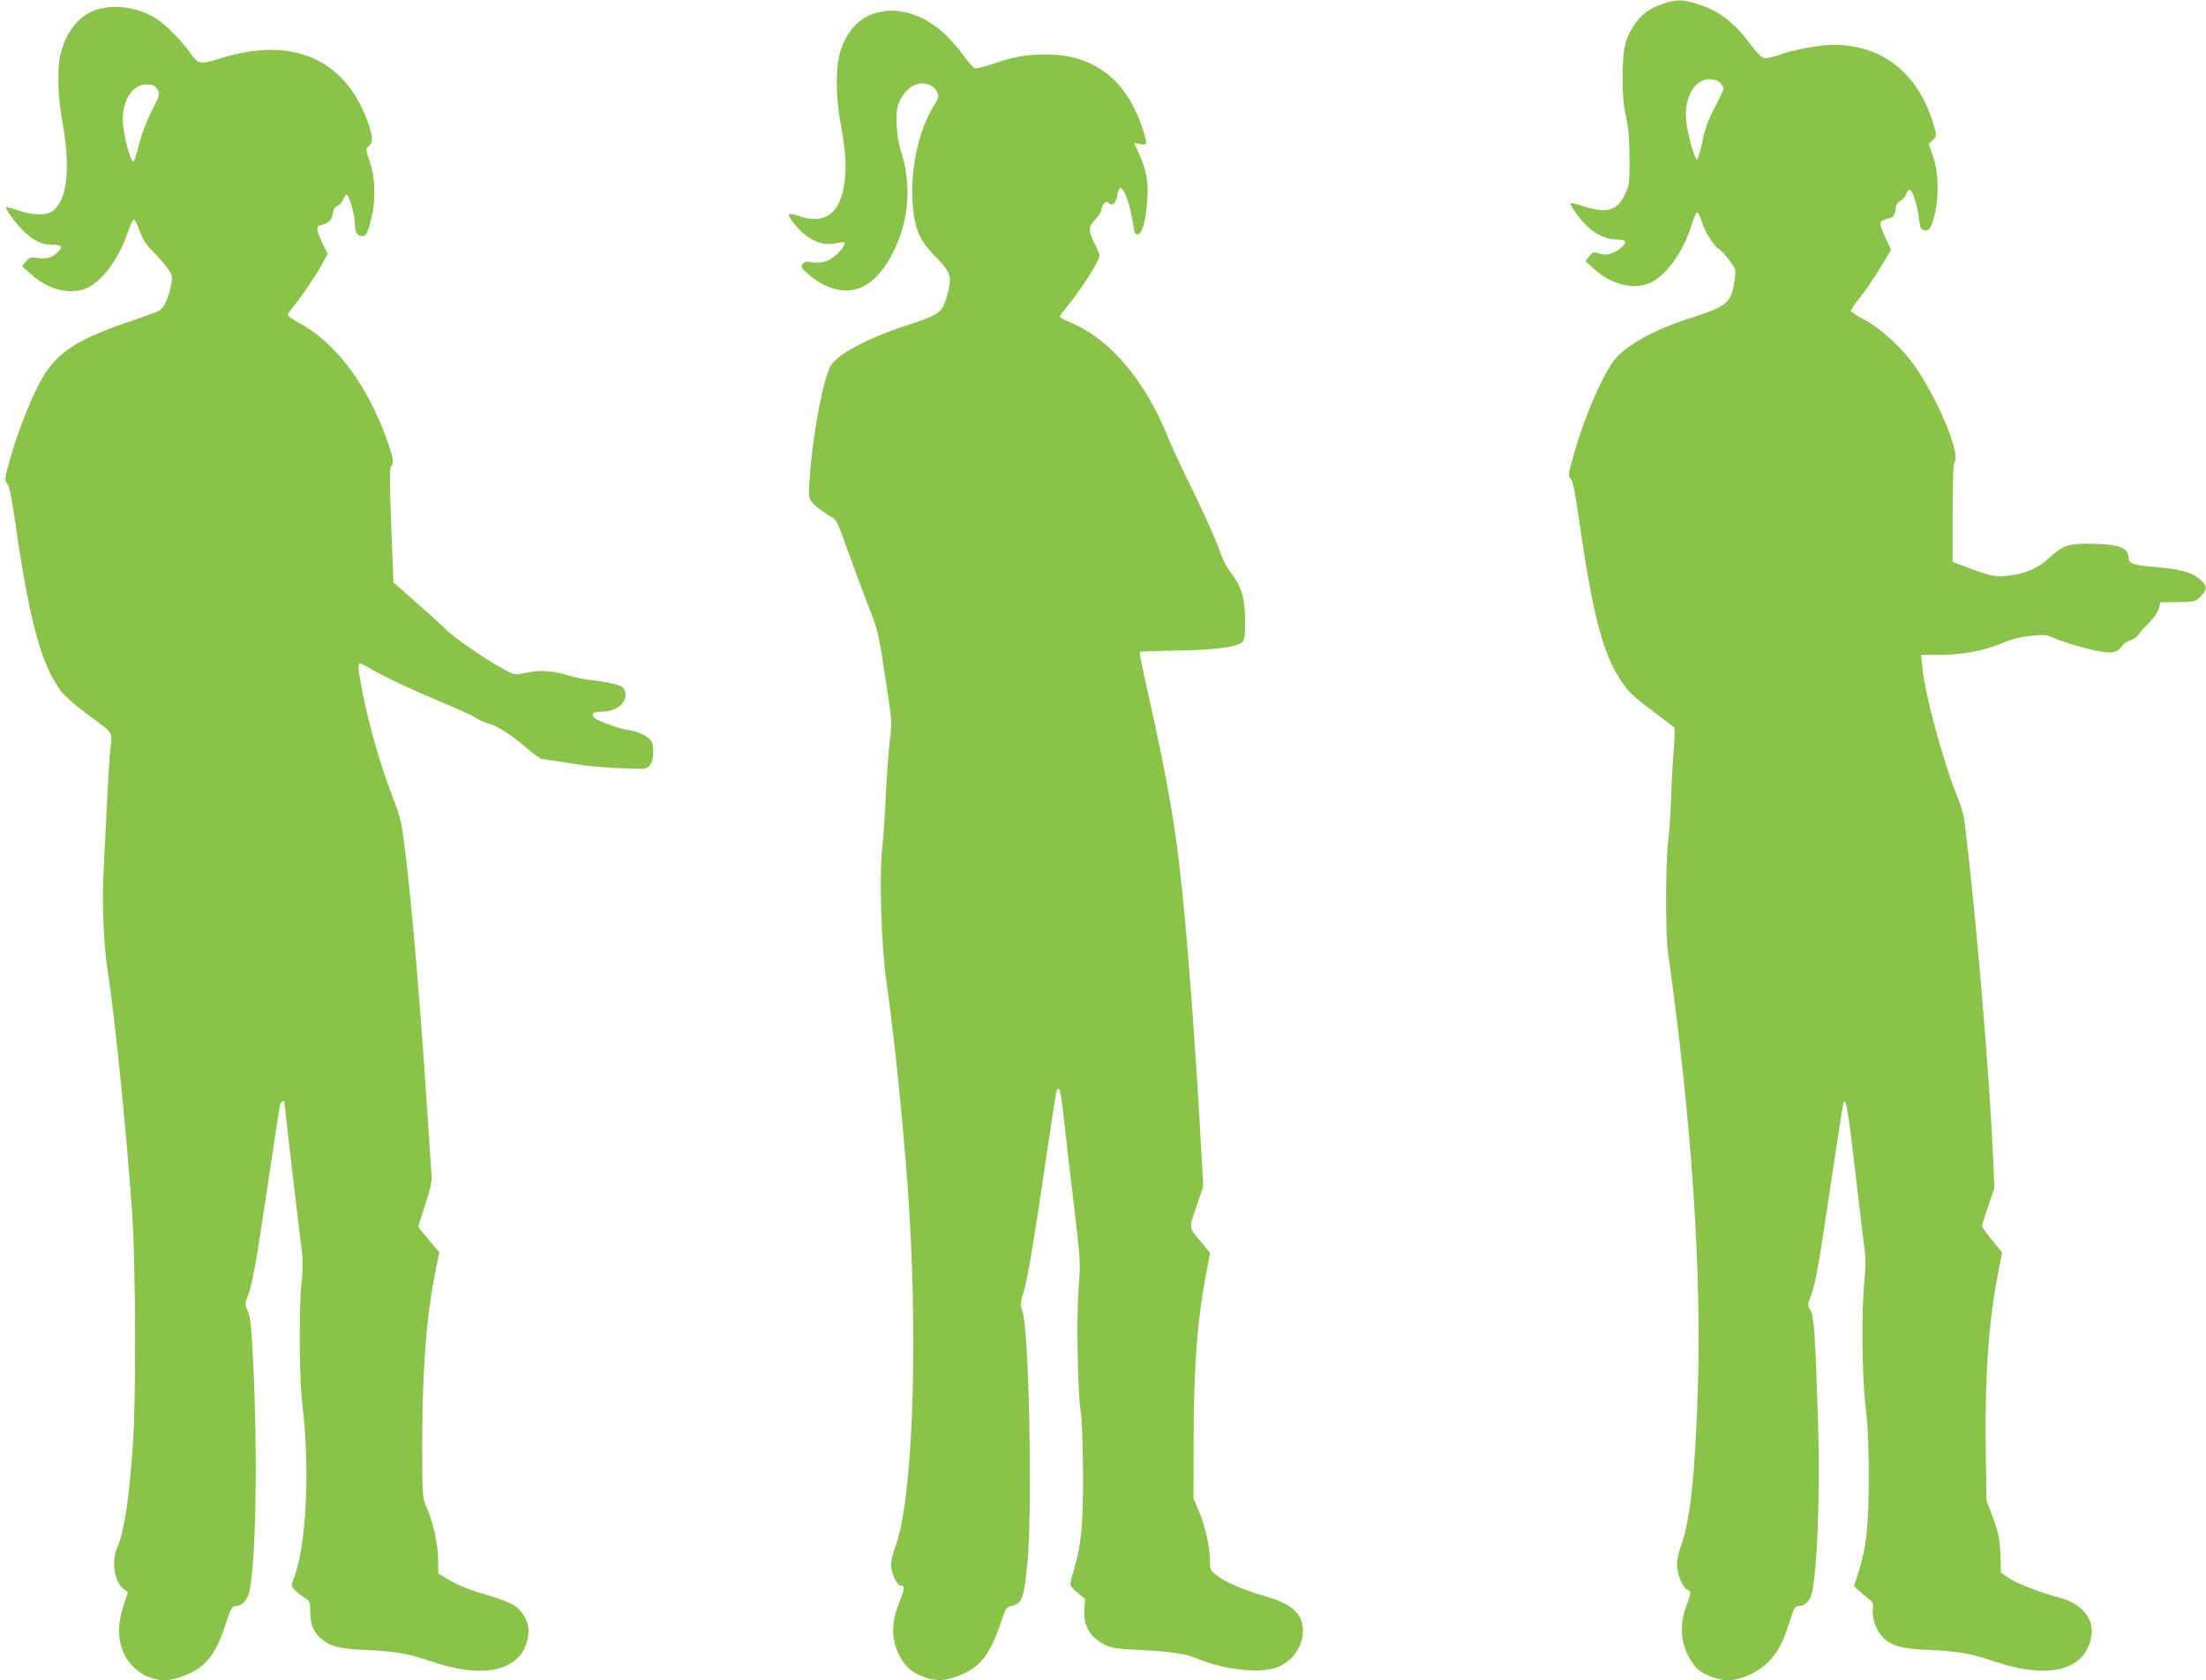 <?xml version="1.0" standalone="no"?>
<!DOCTYPE svg PUBLIC "-//W3C//DTD SVG 20010904//EN"
 "http://www.w3.org/TR/2001/REC-SVG-20010904/DTD/svg10.dtd">
<svg version="1.0" xmlns="http://www.w3.org/2000/svg"
 width="1280pt" height="975pt" viewBox="0 0 1280 975"
 preserveAspectRatio="xMidYMid meet">
<g transform="translate(0,975) scale(0.1,-0.1)"
fill="#8bc34a" stroke="none">
<path d="M9643 9726 c-77 -28 -122 -62 -162 -123 -53 -80 -66 -139 -66 -303 0
-107 6 -167 20 -230 15 -64 19 -123 20 -240 0 -149 -1 -157 -28 -211 -45 -93
-105 -109 -242 -65 -41 13 -75 21 -75 17 0 -3 12 -24 26 -46 70 -106 158 -165
247 -165 57 0 62 -17 15 -54 -43 -32 -80 -41 -120 -27 -31 11 -35 10 -56 -16
l-23 -28 47 -43 c99 -90 223 -124 320 -87 95 36 200 179 249 339 12 39 26 71
31 73 6 2 18 -20 27 -50 21 -65 67 -140 101 -162 14 -10 42 -40 62 -67 33 -45
36 -53 31 -96 -20 -152 -36 -166 -272 -242 -207 -66 -379 -165 -438 -252 -75
-111 -170 -336 -227 -541 -31 -110 -32 -118 -16 -136 12 -13 25 -76 46 -222
79 -557 139 -788 243 -945 45 -68 69 -92 179 -174 69 -52 129 -98 133 -102 4
-3 2 -66 -4 -140 -6 -73 -13 -198 -15 -278 -3 -80 -10 -190 -17 -245 -15 -125
-16 -533 -1 -640 137 -973 197 -1855 173 -2553 -16 -488 -45 -750 -97 -891
-13 -35 -24 -83 -24 -108 0 -55 35 -140 62 -149 22 -7 21 -16 -11 -104 -32
-86 -29 -189 8 -265 16 -33 42 -72 58 -88 36 -34 124 -67 178 -67 78 0 180 47
241 112 51 52 83 115 119 231 22 70 31 87 47 87 30 0 56 18 72 48 37 72 59
572 45 1017 -16 508 -23 617 -44 652 -17 29 -17 33 -1 73 29 73 43 151 116
640 39 261 73 481 76 489 14 39 27 -36 69 -399 25 -217 50 -424 55 -460 6 -41
5 -102 -2 -170 -18 -172 -14 -562 7 -735 13 -109 18 -221 18 -405 0 -281 -13
-407 -60 -554 l-25 -80 34 -31 c19 -16 45 -38 58 -48 17 -15 21 -26 17 -50 -7
-51 17 -124 53 -162 54 -56 107 -72 265 -79 181 -8 245 -19 385 -66 323 -110
538 -51 566 153 13 94 -58 181 -175 213 -125 34 -246 80 -297 112 -30 18 -54
37 -54 40 -3 180 -7 208 -45 312 l-39 105 -4 310 c-5 422 17 728 72 1008 l23
119 -58 71 c-33 40 -59 77 -59 83 0 5 16 57 36 115 l36 104 -6 150 c-21 496
-98 1413 -166 1970 -4 39 -22 103 -39 144 -82 195 -193 604 -208 766 l-6 65
109 0 c131 0 260 25 365 69 50 22 102 35 161 41 81 9 90 8 140 -14 29 -14 108
-39 175 -56 142 -37 181 -36 215 10 11 16 34 32 50 35 15 4 36 18 46 32 9 15
37 45 62 69 26 26 49 58 55 81 l11 38 79 1 c122 1 125 2 156 35 38 41 37 60
-6 98 -45 39 -114 58 -250 70 -134 10 -165 21 -165 56 0 59 -59 79 -235 80
-117 0 -148 -11 -229 -86 -63 -58 -135 -88 -236 -100 -77 -9 -102 -3 -297 72
l-23 9 0 280 c0 205 3 286 12 300 34 54 -110 390 -244 573 -72 98 -197 210
-284 254 -41 21 -74 44 -74 50 0 7 25 43 55 80 30 38 82 114 116 171 l62 102
-32 68 c-41 90 -40 99 9 112 40 11 44 16 52 75 2 11 13 24 25 30 13 5 27 22
33 38 5 16 15 27 22 25 17 -5 45 -97 53 -170 5 -45 11 -58 26 -63 31 -10 46
11 64 88 27 112 23 246 -8 337 l-26 75 24 22 c22 21 23 25 10 70 -83 307 -294
482 -583 483 -83 0 -245 -30 -327 -61 -30 -11 -65 -19 -77 -17 -14 2 -41 28
-71 68 -102 138 -186 204 -312 245 -93 30 -130 30 -212 1z m337 -456 c11 -11
20 -26 20 -34 0 -8 -20 -51 -44 -97 -49 -94 -62 -131 -85 -239 -9 -41 -20 -75
-25 -75 -13 0 -56 152 -62 226 -13 134 47 239 136 239 27 0 47 -7 60 -20z"/>
<path d="M552 9691 c-96 -33 -172 -131 -202 -260 -19 -79 -14 -248 10 -376 51
-275 32 -465 -54 -529 -37 -28 -110 -27 -199 3 -38 13 -70 21 -72 19 -8 -8 63
-104 109 -146 57 -52 100 -72 160 -72 56 0 64 -12 29 -45 -35 -32 -62 -39
-118 -32 -39 6 -46 4 -65 -21 l-22 -27 48 -43 c100 -91 223 -124 320 -87 93
36 193 169 248 333 12 36 27 67 32 69 5 2 20 -27 33 -64 19 -51 37 -81 77
-121 29 -29 67 -72 84 -96 29 -39 31 -49 25 -88 -13 -78 -44 -147 -73 -162
-15 -8 -97 -37 -182 -66 -306 -103 -425 -185 -513 -357 -60 -116 -126 -287
-166 -428 -36 -127 -36 -133 -16 -155 9 -10 25 -92 44 -225 82 -568 149 -819
265 -976 19 -25 82 -81 141 -125 172 -127 156 -103 145 -214 -5 -52 -14 -198
-20 -325 -6 -126 -15 -297 -19 -380 -10 -174 1 -438 23 -575 41 -255 110 -940
143 -1410 20 -299 23 -1085 4 -1345 -22 -318 -52 -511 -92 -599 -35 -78 -14
-200 41 -239 l23 -16 -27 -80 c-32 -100 -34 -179 -5 -257 39 -103 140 -174
245 -174 55 1 146 33 199 71 66 48 109 116 151 245 33 99 40 114 59 114 40 0
73 36 84 93 36 186 46 769 22 1282 -11 241 -17 298 -33 335 -17 42 -17 49 -4
80 29 71 47 166 116 630 39 261 73 483 76 493 5 15 24 25 24 12 0 -15 92 -801
101 -861 7 -50 7 -103 -1 -180 -16 -158 -14 -563 5 -719 45 -382 22 -823 -52
-1008 -15 -36 -15 -39 8 -63 13 -14 38 -34 56 -45 31 -20 33 -24 33 -80 0 -70
16 -113 56 -151 54 -51 107 -65 259 -72 181 -8 245 -19 385 -66 326 -111 543
-50 566 158 7 61 -25 126 -81 165 -22 15 -87 41 -145 58 -119 34 -186 61 -251
101 l-46 28 -1 87 c-1 90 -30 215 -73 312 -17 40 -19 69 -19 350 0 430 24 740
75 995 l24 119 -62 74 -61 74 41 127 c30 93 40 139 37 172 -2 25 -13 187 -24
360 -40 619 -90 1209 -131 1540 -19 151 -25 177 -75 307 -66 173 -126 380
-165 568 -30 147 -35 195 -20 195 6 0 38 -16 72 -36 81 -48 239 -121 419 -196
80 -33 161 -70 180 -83 19 -13 53 -28 76 -34 50 -13 139 -70 224 -145 35 -31
73 -58 85 -60 11 -2 58 -9 105 -16 47 -7 110 -16 140 -21 49 -9 273 -22 340
-20 39 1 60 35 60 97 0 41 -5 59 -21 75 -26 26 -71 45 -129 54 -47 7 -166 50
-187 67 -28 22 -14 38 32 38 84 0 145 42 145 101 0 14 -8 33 -17 41 -19 16
-98 33 -193 43 -30 3 -83 14 -116 24 -92 29 -168 35 -248 18 -67 -14 -70 -13
-113 9 -124 66 -295 183 -363 248 -41 40 -125 116 -186 169 l-111 97 -13 331
c-9 246 -10 333 -1 342 18 18 13 49 -20 144 -114 324 -294 567 -506 685 -40
22 -73 44 -73 50 0 6 17 31 39 57 43 52 138 194 170 257 l22 41 -31 64 c-38
81 -38 98 -1 105 38 8 58 31 63 69 2 19 11 33 25 40 12 5 28 22 34 37 6 16 15
28 19 28 17 0 49 -117 50 -180 0 -39 14 -60 42 -60 23 0 34 23 54 107 25 105
21 235 -10 324 -25 73 -25 74 -6 91 27 22 25 54 -9 148 -131 358 -436 490
-843 364 -126 -39 -136 -38 -178 21 -53 75 -148 171 -200 205 -108 69 -248 89
-358 51z m344 -439 c6 -4 16 -17 22 -28 10 -19 4 -37 -39 -120 -31 -62 -58
-134 -73 -193 -12 -52 -27 -96 -33 -98 -13 -5 -51 131 -59 213 -13 126 49 234
134 234 20 0 42 -4 48 -8z"/>
<path d="M5101 9679 c-104 -20 -184 -100 -224 -224 -29 -93 -29 -261 1 -425
29 -159 35 -252 22 -340 -25 -180 -114 -245 -263 -194 -67 23 -74 15 -35 -36
73 -96 164 -141 248 -122 25 6 47 8 50 6 10 -11 -28 -60 -69 -89 -41 -29 -80
-35 -145 -23 -10 1 -23 -5 -30 -15 -9 -16 -5 -24 29 -54 60 -52 115 -82 177
-94 124 -25 232 46 316 209 96 184 114 392 51 591 -27 84 -36 215 -19 267 18
56 57 104 98 121 50 21 106 4 127 -38 15 -29 15 -32 -20 -88 -93 -154 -140
-397 -116 -602 13 -117 45 -184 124 -263 83 -83 97 -112 85 -178 -5 -28 -17
-72 -27 -97 -21 -57 -50 -74 -226 -131 -220 -72 -393 -164 -434 -231 -42 -70
-101 -371 -121 -628 -9 -116 -9 -136 5 -157 16 -25 69 -66 122 -95 25 -14 37
-37 87 -180 32 -90 86 -236 120 -324 62 -157 63 -165 101 -415 44 -294 42
-255 26 -394 -7 -61 -16 -198 -21 -305 -5 -108 -14 -243 -21 -301 -18 -170 -6
-558 24 -775 45 -315 91 -759 122 -1170 66 -880 34 -1834 -70 -2110 -14 -37
-25 -84 -25 -104 0 -45 34 -121 54 -121 27 0 26 -18 -5 -96 -39 -97 -47 -172
-26 -245 26 -89 67 -142 132 -175 83 -40 147 -43 233 -10 127 49 184 119 247
304 31 92 34 97 66 104 59 12 71 43 91 253 29 311 9 1349 -29 1454 -15 41 -14
47 11 130 16 54 50 249 91 526 86 579 93 627 100 634 13 12 22 -23 34 -136 7
-65 32 -287 57 -493 44 -370 44 -377 33 -518 -14 -170 -6 -624 12 -727 7 -43
12 -180 13 -350 1 -303 -9 -409 -50 -553 -13 -45 -24 -88 -24 -96 0 -7 19 -30
43 -49 l43 -35 -4 -60 c-6 -78 21 -139 78 -181 58 -42 86 -48 235 -55 166 -7
274 -22 331 -46 147 -64 352 -91 456 -61 96 27 167 118 168 214 0 103 -61 160
-223 206 -128 37 -237 85 -284 125 -31 26 -33 32 -33 89 0 75 -29 199 -67 287
l-28 65 1 340 c0 426 22 702 75 978 l21 107 -44 53 c-84 99 -81 83 -36 215
l40 117 -12 210 c-23 438 -63 1002 -96 1355 -42 467 -87 736 -215 1309 -28
122 -48 225 -45 228 2 3 98 6 213 8 220 3 352 20 382 50 13 13 16 38 15 128
-1 130 -20 195 -83 275 -24 30 -50 82 -70 142 -18 52 -84 199 -146 325 -62
127 -127 265 -144 308 -134 338 -341 582 -573 677 -32 13 -58 28 -58 33 0 5
20 32 43 60 75 89 187 265 187 293 0 8 -11 36 -24 62 -42 83 -42 104 -2 147
20 21 36 45 36 54 0 10 6 26 14 36 12 16 16 17 30 6 23 -19 42 0 50 49 3 22
11 40 16 40 24 0 60 -107 76 -222 5 -38 10 -48 25 -48 26 0 49 82 56 201 7
109 -5 170 -48 267 l-28 63 34 -7 c31 -5 35 -4 35 15 0 11 -13 57 -29 101 -98
269 -283 404 -551 404 -119 -1 -186 -12 -313 -56 -49 -16 -95 -27 -102 -24 -7
2 -38 38 -67 78 -105 140 -214 221 -336 247 -60 12 -88 13 -151 0z"/>
</g>
</svg>
